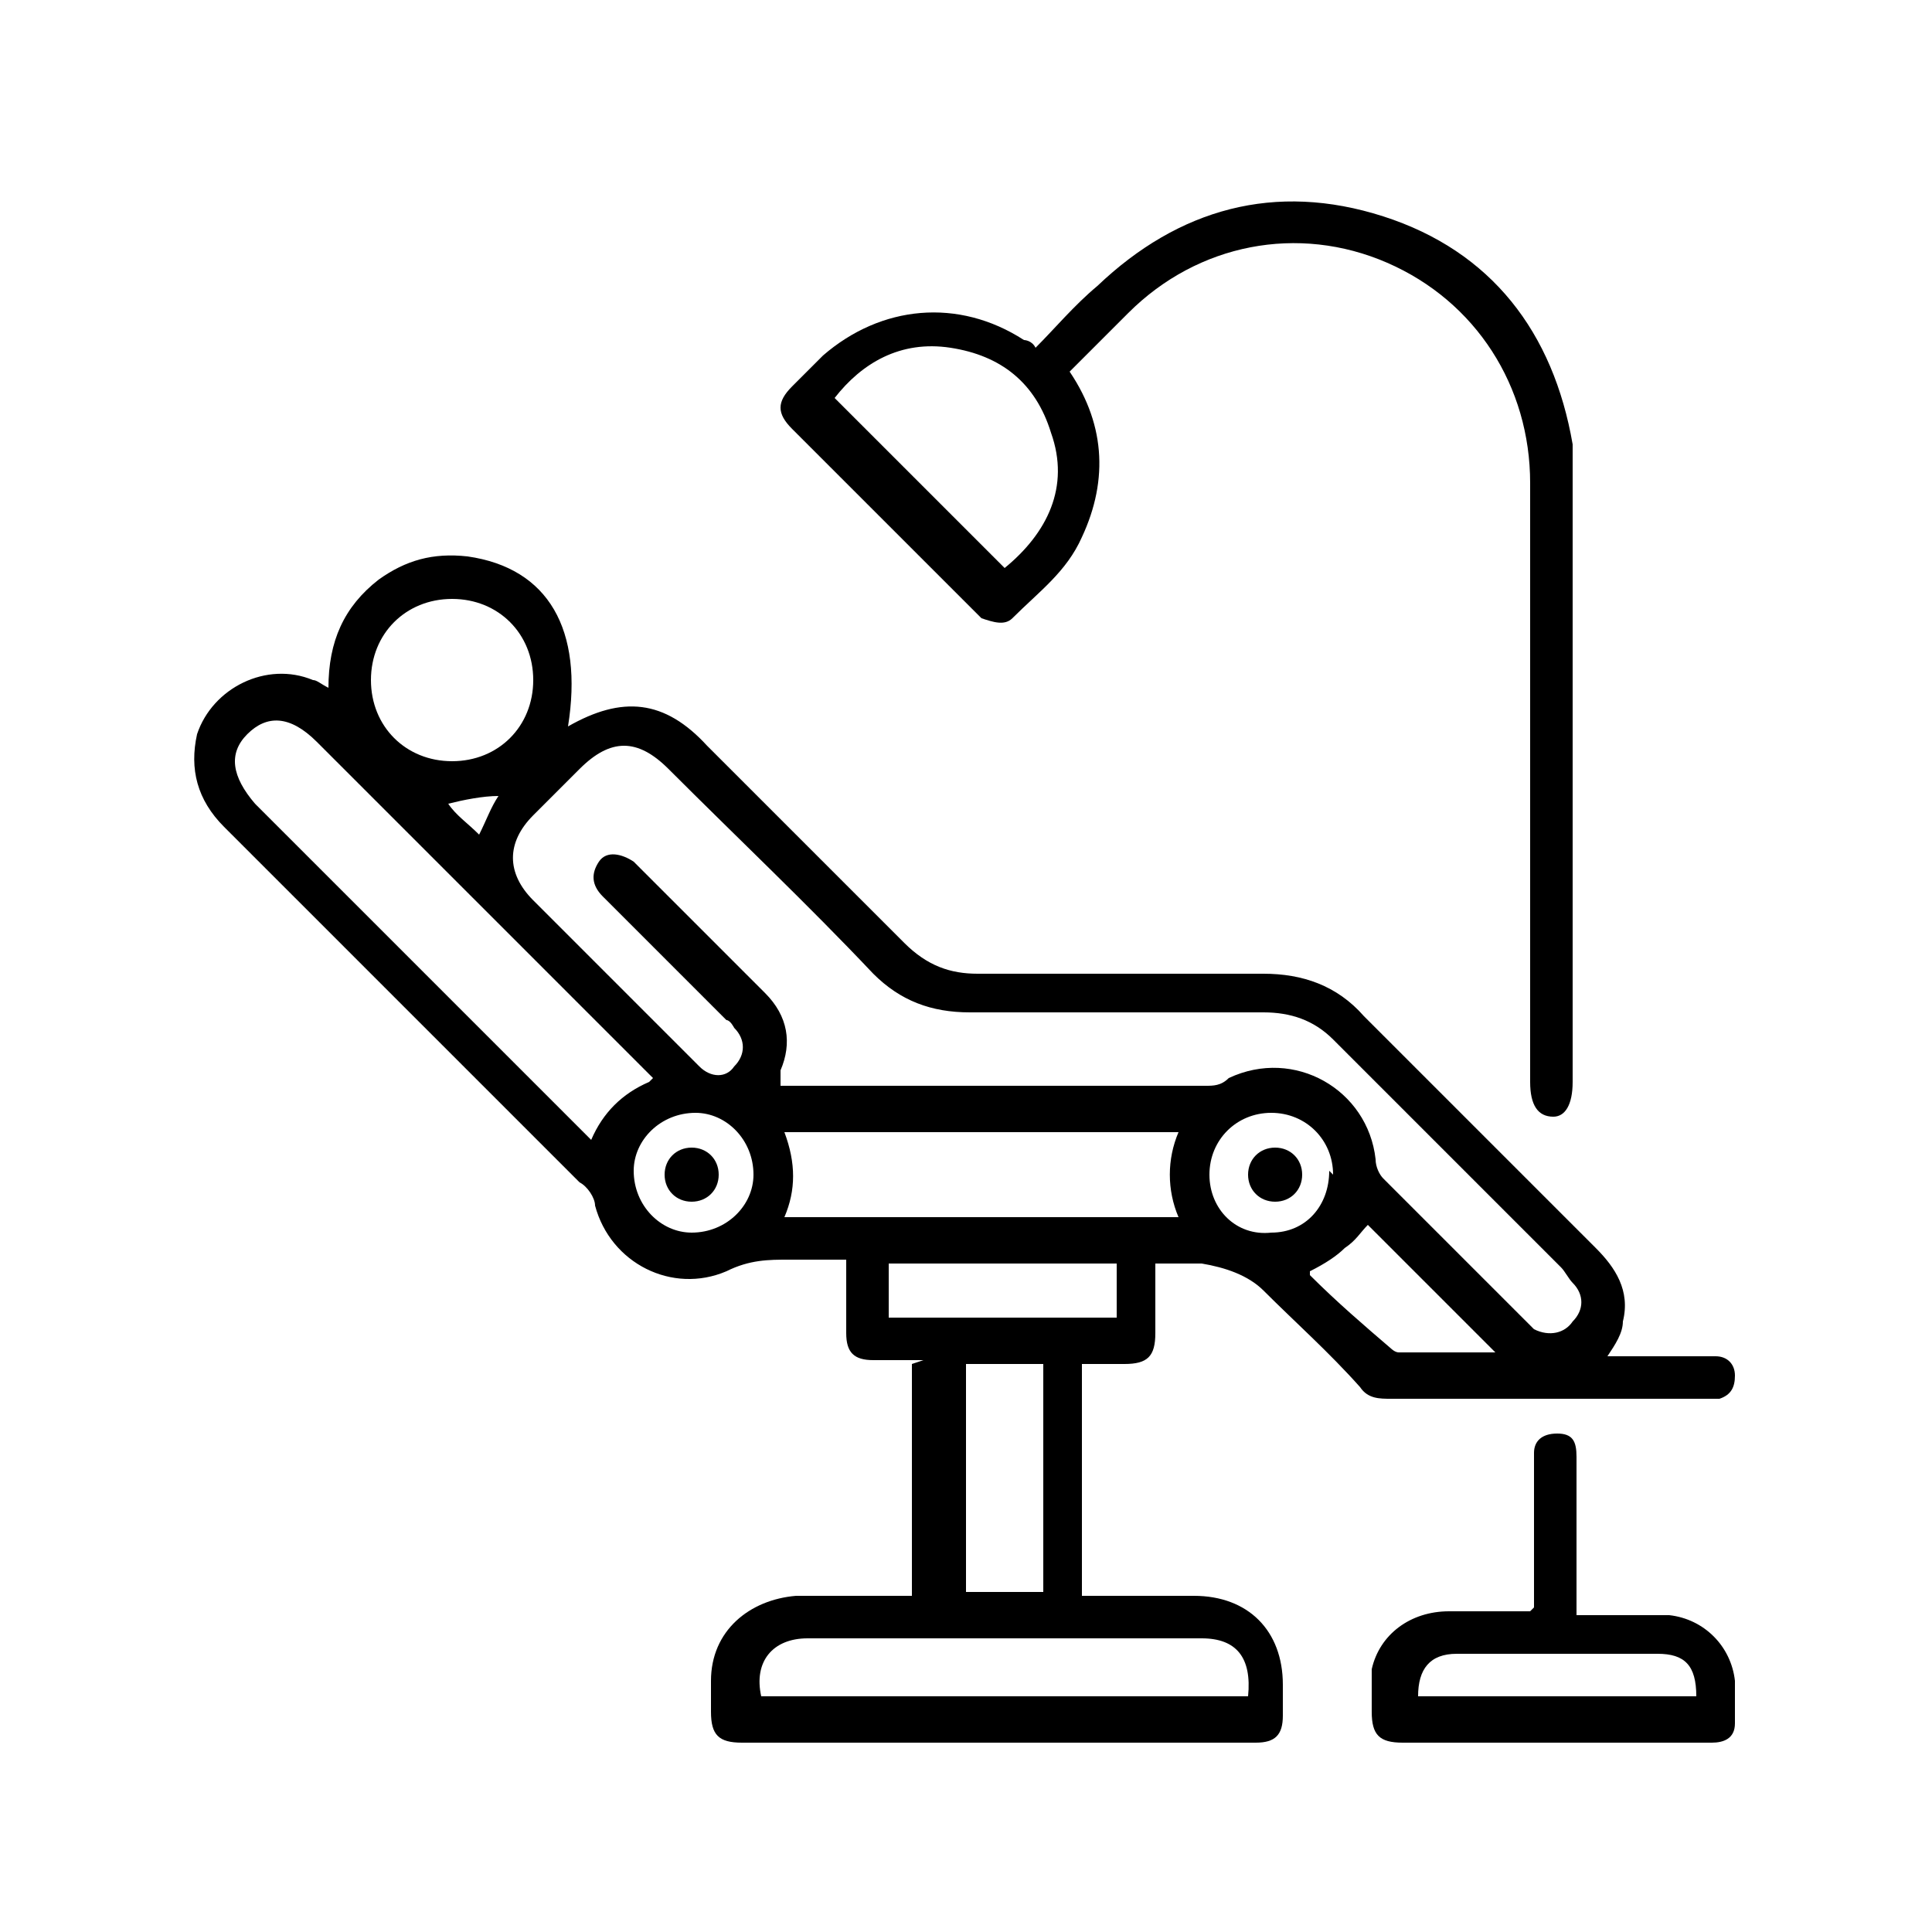 <svg xmlns="http://www.w3.org/2000/svg" viewBox="0 0 50 50"><g><g id="Layer_1"><g><path d="M23.9,35.2c-.5,0-.9,0-1.3,0-.5,0-.7-.2-.7-.7,0-.6,0-1.2,0-1.9-.5,0-1,0-1.5,0-.5,0-1,0-1.6.3-1.4.6-3-.2-3.4-1.7,0-.2-.2-.5-.4-.6-3.1-3.1-6.1-6.1-9.2-9.2-.7-.7-.9-1.5-.7-2.4.4-1.2,1.8-1.9,3-1.4.1,0,.2.1.4.2,0-1.2.4-2.1,1.3-2.8.7-.5,1.4-.7,2.3-.6,2.1.3,3,1.9,2.6,4.4,1.4-.8,2.5-.7,3.6.5,1.7,1.7,3.4,3.4,5.1,5.1.6.6,1.2.8,1.9.8,2.5,0,4.9,0,7.4,0,1,0,1.9.3,2.6,1.1,2,2,4,4,6,6,.5.5.9,1.1.7,1.9,0,.3-.2.6-.4.9.8,0,1.6,0,2.4,0,.1,0,.3,0,.4,0,.3,0,.5.2.5.5,0,.3-.1.5-.4.6-.1,0-.3,0-.4,0-2.7,0-5.4,0-8.1,0-.3,0-.6,0-.8-.3-.8-.9-1.7-1.7-2.5-2.5-.4-.4-1-.6-1.6-.7-.4,0-.8,0-1.2,0,0,.6,0,1.2,0,1.8,0,.6-.2.8-.8.8-.3,0-.6,0-1,0,0,0,0,0-.1,0v6c.1,0,.3,0,.4,0,.8,0,1.7,0,2.5,0,1.4,0,2.3.9,2.3,2.3,0,.3,0,.5,0,.8,0,.5-.2.7-.7.7-1.2,0-2.4,0-3.6,0-3.2,0-6.5,0-9.7,0-.6,0-.8-.2-.8-.8,0-.3,0-.5,0-.8,0-1.3,1-2.1,2.2-2.2.9,0,1.7,0,2.6,0,.1,0,.3,0,.4,0v-6ZM20.2,28.1c.1,0,.3,0,.4,0,3.5,0,7.1,0,10.6,0,.2,0,.4,0,.6-.2,1.7-.8,3.6.3,3.8,2.1,0,.2.1.4.2.5,1.2,1.2,2.4,2.4,3.6,3.6.1.1.2.2.3.3.4.2.8.1,1-.2.3-.3.3-.7,0-1-.1-.1-.2-.3-.3-.4-2-2-4-4-5.9-5.9-.5-.5-1.1-.7-1.8-.7-2.5,0-5,0-7.6,0-1,0-1.8-.3-2.5-1-1.7-1.8-3.5-3.5-5.3-5.3-.8-.8-1.5-.8-2.3,0-.4.4-.8.8-1.2,1.2-.7.7-.7,1.5,0,2.2,1.1,1.1,2.1,2.1,3.2,3.2.4.4.7.7,1.1,1.1.3.3.7.3.9,0,.3-.3.3-.7,0-1,0,0-.1-.2-.2-.2-1.1-1.1-2.1-2.1-3.2-3.2-.3-.3-.3-.6-.1-.9.2-.3.6-.2.9,0,1.1,1.1,2.3,2.3,3.4,3.4.6.6.7,1.3.4,2,0,0,0,.1,0,.2ZM16.9,27.9c-.1-.1-.2-.2-.3-.3-2.8-2.8-5.6-5.6-8.4-8.4-.7-.7-1.3-.7-1.8-.2-.5.5-.4,1.1.2,1.8,2.8,2.8,5.6,5.6,8.4,8.4,0,0,.2.2.3.3.3-.7.8-1.2,1.5-1.5ZM30.5,29.3h-10.2c.3.8.3,1.5,0,2.2h10.2c-.3-.7-.3-1.5,0-2.2ZM32.3,43.9c.1-1-.3-1.5-1.2-1.5-3.4,0-6.8,0-10.2,0-.9,0-1.4.6-1.2,1.5h12.5ZM11.7,19.7c1.2,0,2.1-.9,2.1-2.1,0-1.2-.9-2.1-2.1-2.1-1.2,0-2.1.9-2.1,2.1,0,1.2.9,2.1,2.1,2.1ZM25,41.2h2v-5.9h-2v5.9ZM28.9,32.7h-5.9v1.4h5.9v-1.4ZM33.9,33c.7.7,1.4,1.3,2.1,1.9,0,0,.1.1.2.1.8,0,1.6,0,2.5,0-1.1-1.1-2.2-2.2-3.3-3.3-.2.2-.3.4-.6.6-.2.2-.5.4-.9.6ZM19.5,30.4c0-.9-.7-1.6-1.5-1.6-.9,0-1.6.7-1.6,1.5,0,.9.7,1.6,1.5,1.6.9,0,1.6-.7,1.6-1.5ZM34.5,30.4c0-.9-.7-1.6-1.6-1.6-.9,0-1.6.7-1.6,1.6,0,.9.7,1.6,1.6,1.5.9,0,1.5-.7,1.5-1.6ZM12.9,20.6c-.4,0-.9.1-1.3.2.2.3.5.5.8.8.2-.4.3-.7.5-1Z"></path><path d="M27.6,9.5c1,1.4,1.1,2.9.4,4.4-.4.9-1.1,1.4-1.8,2.1-.2.2-.5.1-.8,0-.4-.4-.9-.9-1.3-1.3-1.2-1.2-2.4-2.4-3.6-3.6-.4-.4-.4-.7,0-1.1.3-.3.6-.6.8-.8,1.5-1.3,3.5-1.5,5.2-.4,0,0,.2,0,.3.2.5-.5,1-1.1,1.6-1.6,2.1-2,4.6-2.7,7.4-1.8,2.8.9,4.4,3,4.9,5.9,0,.3,0,.6,0,.9,0,5.2,0,10.4,0,15.6,0,.6-.2.9-.5.9-.4,0-.6-.3-.6-.9,0-5.2,0-10.3,0-15.5,0-2.5-1.4-4.7-3.7-5.7-2.3-1-4.9-.5-6.7,1.3-.5.5-1.1,1.1-1.6,1.6ZM26,14.7c1.1-.9,1.7-2.1,1.2-3.5-.4-1.3-1.3-2-2.6-2.2-1.3-.2-2.3.4-3,1.3,1.5,1.5,2.9,2.9,4.4,4.4Z"></path><path d="M39.7,41.6c0-1.2,0-2.4,0-3.6,0-.1,0-.3,0-.4,0-.3.2-.5.6-.5.4,0,.5.2.5.6,0,1,0,2,0,3,0,.3,0,.7,0,1.1.4,0,.8,0,1.2,0,.4,0,.8,0,1.2,0,.9.1,1.6.8,1.7,1.7,0,.4,0,.8,0,1.1,0,.4-.3.5-.6.5-1,0-2,0-2.9,0-1.7,0-3.4,0-5.1,0-.6,0-.8-.2-.8-.8,0-.4,0-.7,0-1.1.2-.9,1-1.5,2-1.5.7,0,1.3,0,2,0,0,0,0,0,.1,0ZM43.9,43.9c0-.8-.3-1.1-1-1.1-1.7,0-3.5,0-5.2,0-.7,0-1,.4-1,1.1h7.2Z"></path><path d="M17.9,31.1c-.4,0-.7-.3-.7-.7,0-.4.3-.7.7-.7.4,0,.7.3.7.7,0,.4-.3.7-.7.7Z"></path><path d="M33,29.7c.4,0,.7.3.7.7,0,.4-.3.7-.7.7-.4,0-.7-.3-.7-.7,0-.4.3-.7.7-.7Z"></path></g></g></g></svg>